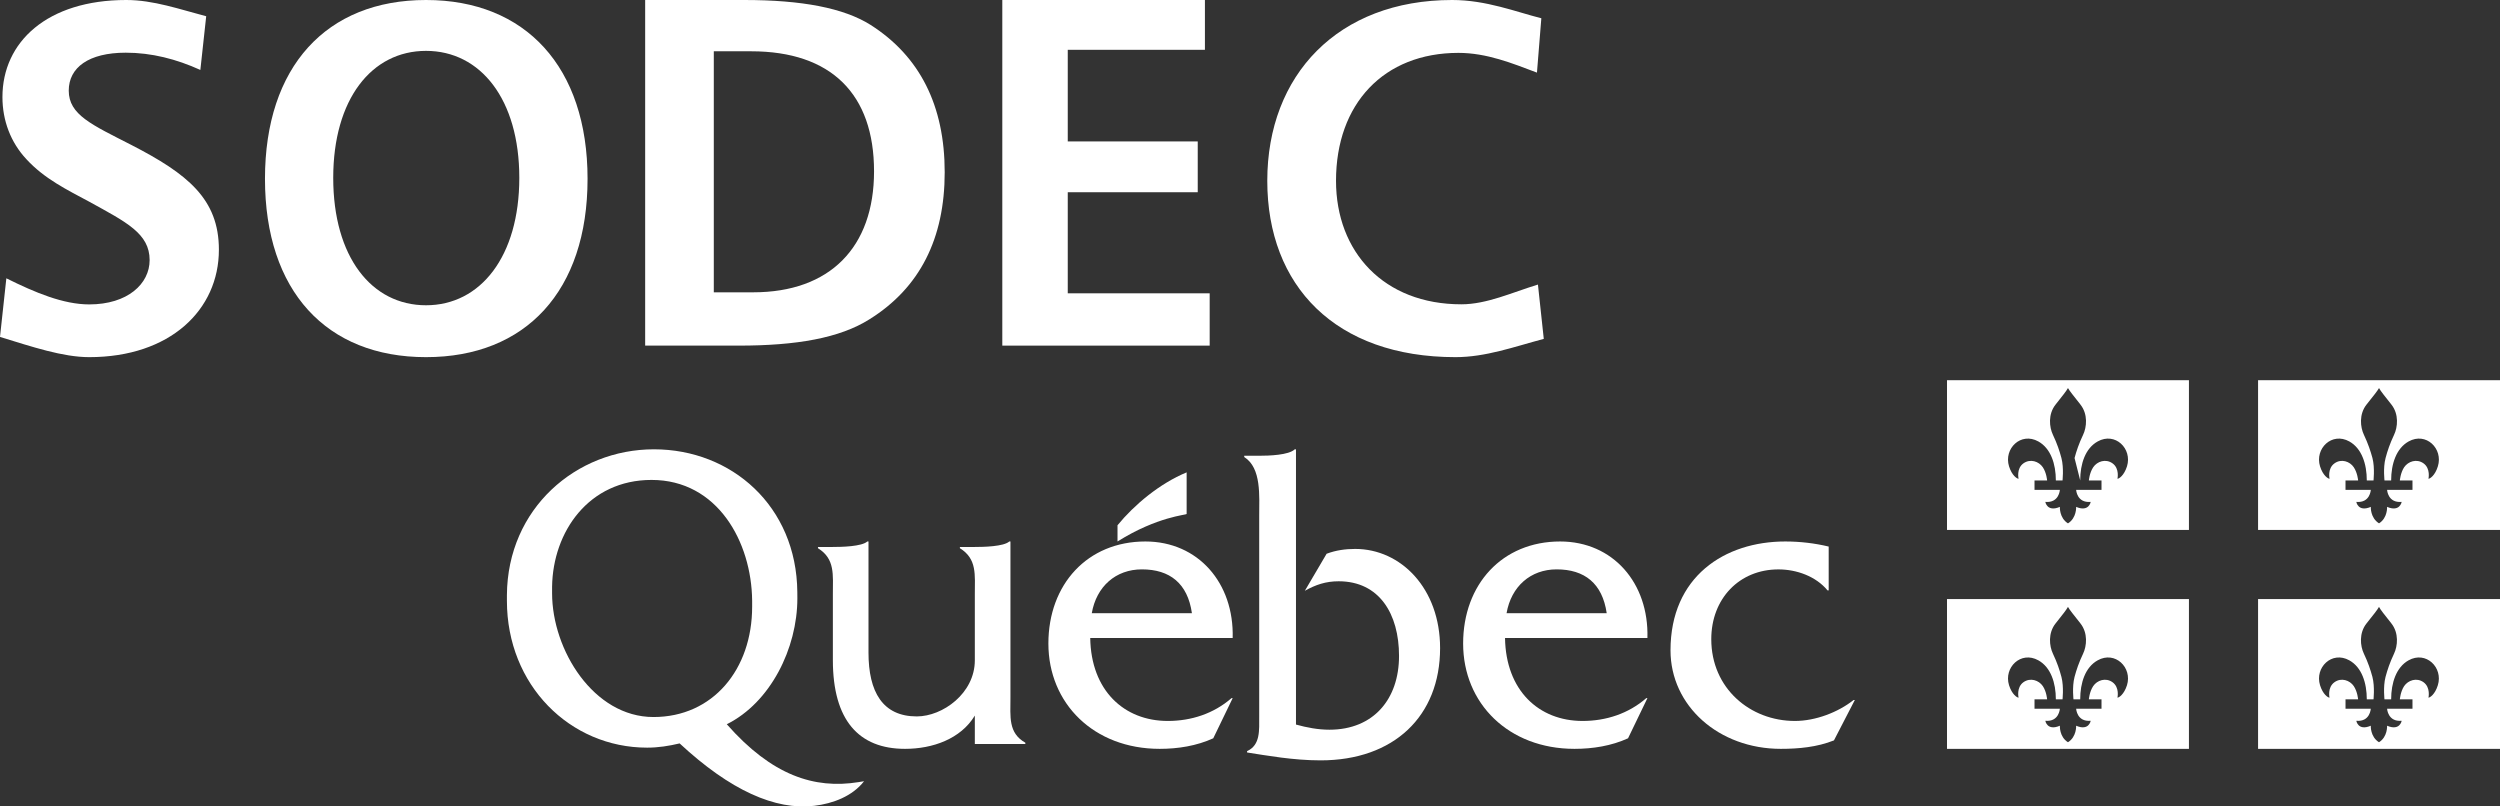 <?xml version="1.0" encoding="UTF-8"?>
<svg width="217px" height="70px" viewBox="0 0 217 70" version="1.1" xmlns="http://www.w3.org/2000/svg" xmlns:xlink="http://www.w3.org/1999/xlink">
    <rect x="0" y="0" width="217" height="70" fill="#333333" stroke="none"/>
    <title>Group 34</title>
    <g id="Page-1" stroke="none" stroke-width="1" fill="none" fill-rule="evenodd">
        <g id="Group-34" fill="#FFFFFF">
            <path d="M87.707,60.528 L87.707,47 L87.605,47 C87.129,47.442 85.363,47.477 84.615,47.477 L83.319,47.477 L83.319,47.586 C84.819,48.512 84.615,49.884 84.615,51.588 L84.615,57.315 C84.615,60.179 81.825,62.185 79.576,62.185 C76.617,62.185 75.385,60.065 75.385,56.643 L75.385,47 L75.283,47 C74.807,47.442 73.031,47.477 72.283,47.477 L71,47.477 L71,47.586 C72.497,48.512 72.293,49.884 72.293,51.588 L72.293,57.295 C72.293,62.517 74.541,65 78.556,65 C80.941,65 83.39,64.146 84.615,62.113 L84.615,64.578 L89,64.578 L89,64.468 C87.503,63.615 87.707,62.239 87.707,60.528" id="Fill-1"></path>
            <path d="M106.996,55.378 C107.127,50.604 103.996,47 99.418,47 C94.397,47 91,50.714 91,55.861 C91,61.053 94.935,65 100.663,65 C102.247,65 103.861,64.746 105.311,64.084 L106.996,60.6 L106.892,60.6 C105.345,61.948 103.391,62.579 101.369,62.579 C97.565,62.579 94.7,59.932 94.632,55.378 L106.996,55.378 Z M94.767,53.224 C95.171,50.899 96.856,49.421 99.116,49.421 C101.541,49.421 103.088,50.638 103.458,53.224 L94.767,53.224 Z" id="Fill-3"></path>
            <path d="M109.306,39.559 C110.146,39.559 111.866,39.507 112.386,39 L112.491,39 L112.491,62.892 C113.436,63.154 114.416,63.339 115.392,63.339 C119.234,63.339 121.436,60.668 121.436,56.937 C121.436,53.28 119.722,50.455 116.196,50.455 C115.076,50.455 114.205,50.755 113.26,51.28 L115.15,48.066 C115.95,47.762 116.786,47.647 117.629,47.647 C121.611,47.647 125,51.091 125,56.255 C125,62.171 120.983,66 114.623,66 C112.249,66 109.967,65.58 108.246,65.315 L108.246,65.199 C109.405,64.671 109.299,63.416 109.299,62.171 L109.299,44.804 C109.299,43.063 109.51,40.619 108,39.671 L108,39.559 L109.306,39.559 Z" id="Fill-5"></path>
            <path d="M142.996,55.378 C143.134,50.604 139.999,47 135.418,47 C130.4,47 127,50.714 127,55.861 C127,61.053 130.938,65 136.666,65 C138.25,65 139.868,64.746 141.314,64.084 L142.996,60.6 L142.895,60.6 C141.348,61.948 139.394,62.579 137.372,62.579 C133.565,62.579 130.706,59.932 130.636,55.378 L142.996,55.378 Z M130.77,53.224 C131.174,50.899 132.859,49.421 135.116,49.421 C137.54,49.421 139.088,50.638 139.461,53.224 L130.77,53.224 Z" id="Fill-7"></path>
            <path d="M158.73,51.245 L158.629,51.245 C157.615,50.017 155.937,49.424 154.368,49.424 C150.983,49.424 148.539,51.951 148.539,55.482 C148.539,59.754 151.921,62.579 155.798,62.579 C157.58,62.579 159.536,61.835 160.895,60.759 L161,60.759 L159.187,64.266 C157.719,64.853 156.112,65 154.574,65 C149.198,65 145,61.28 145,56.449 C145,50.055 149.689,47 154.961,47 C156.22,47 157.51,47.147 158.73,47.442 L158.73,51.245 Z" id="Fill-9"></path>
            <path d="M103,44.609 L103,41 C100.647,41.979 98.46,43.81 97,45.592 L97,47 C100.493,44.812 103,44.709 103,44.609" id="Fill-11"></path>
            <path d="M74.523,67.888 C70.687,68.508 67.003,67.312 63.085,62.865 C66.869,60.981 69.211,56.289 69.211,51.928 C69.211,51.887 69.207,51.43 69.207,51.386 C69.142,43.927 63.493,39 56.76,39 C50.013,39 44.052,44.128 44,51.648 C44,51.682 44,52.119 44,52.149 C44,59.468 49.47,64.896 56.173,64.896 C57.138,64.896 58.065,64.75 58.992,64.528 C63.387,68.61 67.302,70.348 70.684,69.943 C72.287,69.752 73.984,69.121 75,67.81 L74.523,67.888 Z M56.722,62.238 C51.53,62.238 47.921,56.425 47.921,51.488 L47.921,50.933 C47.987,46.149 51.108,41.658 56.554,41.658 C62.285,41.658 65.238,47.038 65.286,52.139 L65.286,52.667 C65.286,58.098 61.883,62.238 56.722,62.238 L56.722,62.238 Z" id="Fill-13"></path>
            <path d="M176.932,38.32 C178.005,38.921 178.448,40.271 178.448,41.704 L179.029,41.704 C179.012,41.812 179.164,40.638 178.932,39.757 C178.77,39.149 178.559,38.513 178.195,37.743 C177.877,37.079 177.756,35.95 178.431,35.108 C179.005,34.374 179.348,33.965 179.5,33.682 C179.656,33.965 180.005,34.374 180.576,35.108 C181.248,35.95 181.13,37.079 180.812,37.743 C180.445,38.513 180.234,39.149 180.071,39.757 L180.562,41.704 C180.562,40.271 180.999,38.921 182.075,38.32 C183.594,37.467 185.1,38.946 184.622,40.481 C184.366,41.288 183.923,41.557 183.795,41.557 C183.795,41.557 183.999,40.669 183.366,40.218 C182.77,39.792 182.03,40.051 181.691,40.557 C181.365,41.043 181.313,41.704 181.313,41.704 L182.411,41.704 L182.411,42.522 L180.209,42.522 C180.209,42.522 180.265,43.675 181.473,43.564 C181.473,43.564 181.324,44.472 180.209,43.997 C180.209,43.997 180.265,44.951 179.5,45.43 C178.735,44.951 178.797,43.997 178.797,43.997 C177.68,44.472 177.534,43.564 177.534,43.564 C178.735,43.675 178.797,42.522 178.797,42.522 L176.596,42.522 L176.596,41.704 L177.69,41.704 C177.69,41.704 177.642,41.043 177.316,40.557 C176.974,40.051 176.236,39.792 175.634,40.218 C175.004,40.669 175.212,41.557 175.212,41.557 C175.084,41.557 174.638,41.288 174.385,40.481 C173.907,38.946 175.409,37.467 176.932,38.32 L176.932,38.32 Z M169,46 L190,46 L190,33 L169,33 L169,46 Z" id="Fill-15"></path>
            <path d="M211.606,40.481 C211.361,41.284 210.914,41.557 210.79,41.557 C210.79,41.557 210.991,40.669 210.361,40.218 C209.762,39.792 209.026,40.051 208.68,40.557 C208.361,41.04 208.306,41.704 208.306,41.704 L209.403,41.704 L209.403,42.522 L207.199,42.522 C207.199,42.522 207.258,43.675 208.465,43.564 C208.465,43.564 208.316,44.472 207.199,43.997 C207.199,43.997 207.258,44.948 206.5,45.427 C205.729,44.948 205.787,43.997 205.787,43.997 C204.673,44.472 204.528,43.564 204.528,43.564 C205.729,43.675 205.787,42.522 205.787,42.522 L203.59,42.522 L203.59,41.704 L204.687,41.704 C204.687,41.704 204.632,41.04 204.307,40.557 C203.968,40.051 203.227,39.792 202.636,40.218 C201.999,40.669 202.207,41.557 202.207,41.557 C202.079,41.557 201.632,41.284 201.38,40.481 C200.902,38.946 202.404,37.467 203.926,38.32 C204.999,38.921 205.438,40.271 205.438,41.704 L206.023,41.704 C206.005,41.812 206.157,40.634 205.929,39.757 C205.763,39.149 205.552,38.513 205.189,37.743 C204.871,37.079 204.749,35.95 205.421,35.108 C206.002,34.374 206.341,33.965 206.5,33.682 C206.645,33.965 206.995,34.374 207.569,35.108 C208.24,35.95 208.123,37.079 207.804,37.743 C207.441,38.513 207.227,39.149 207.067,39.757 C206.832,40.634 206.988,41.812 206.974,41.704 L207.552,41.704 C207.552,40.271 207.995,38.921 209.064,38.32 C210.582,37.467 212.084,38.946 211.606,40.481 L211.606,40.481 Z M196,46 L217,46 L217,33 L196,33 L196,46 Z" id="Fill-17"></path>
            <path d="M176.932,57.318 C178.005,57.916 178.448,59.269 178.448,60.703 L179.029,60.703 C179.012,60.811 179.164,59.633 178.932,58.755 C178.77,58.147 178.559,57.51 178.195,56.741 C177.877,56.077 177.756,54.948 178.431,54.105 C179.005,53.374 179.348,52.965 179.5,52.678 C179.656,52.965 180.005,53.374 180.576,54.105 C181.248,54.948 181.13,56.077 180.812,56.741 C180.445,57.51 180.234,58.147 180.071,58.755 C179.839,59.633 179.991,60.811 179.978,60.703 L180.562,60.703 C180.562,59.269 180.999,57.916 182.075,57.318 C183.594,56.465 185.1,57.948 184.622,59.479 C184.366,60.283 183.923,60.556 183.795,60.556 C183.795,60.556 183.999,59.671 183.366,59.217 C182.77,58.79 182.03,59.049 181.691,59.552 C181.365,60.038 181.313,60.703 181.313,60.703 L182.411,60.703 L182.411,61.521 L180.209,61.517 C180.209,61.517 180.265,62.675 181.473,62.563 C181.473,62.563 181.324,63.472 180.209,62.993 C180.209,62.993 180.265,63.951 179.5,64.427 C178.735,63.951 178.797,62.993 178.797,62.993 C177.68,63.472 177.534,62.563 177.534,62.563 C178.735,62.675 178.797,61.517 178.797,61.517 L176.596,61.521 L176.596,60.703 L177.69,60.703 C177.69,60.703 177.642,60.038 177.316,59.552 C176.974,59.049 176.236,58.79 175.634,59.217 C175.004,59.671 175.212,60.556 175.212,60.556 C175.084,60.556 174.638,60.283 174.385,59.479 C173.907,57.948 175.409,56.465 176.932,57.318 L176.932,57.318 Z M169,65 L190,65 L190,52 L169,52 L169,65 Z" id="Fill-19"></path>
            <path d="M203.923,57.318 C204.999,57.916 205.438,59.269 205.438,60.703 L206.023,60.703 C206.006,60.811 206.155,59.633 205.926,58.755 C205.76,58.147 205.553,57.51 205.186,56.741 C204.867,56.077 204.746,54.948 205.421,54.105 C205.999,53.374 206.341,52.965 206.497,52.678 C206.646,52.965 206.995,53.374 207.566,54.105 C208.237,54.948 208.12,56.077 207.801,56.741 C207.438,57.51 207.227,58.147 207.064,58.755 C206.833,59.633 206.988,60.811 206.971,60.703 L207.552,60.703 C207.552,59.269 207.995,57.916 209.061,57.318 C210.58,56.465 212.081,57.948 211.604,59.479 C211.358,60.283 210.912,60.556 210.791,60.556 C210.791,60.556 210.991,59.671 210.362,59.217 C209.76,58.79 209.023,59.049 208.68,59.552 C208.358,60.038 208.307,60.703 208.307,60.703 L209.403,60.703 L209.403,61.521 L207.199,61.517 C207.199,61.517 207.258,62.675 208.466,62.563 C208.466,62.563 208.317,63.472 207.199,62.993 C207.199,62.993 207.258,63.951 206.497,64.427 C205.729,63.951 205.784,62.993 205.784,62.993 C204.67,63.472 204.528,62.563 204.528,62.563 C205.729,62.675 205.784,61.517 205.784,61.517 L203.591,61.521 L203.591,60.703 L204.684,60.703 C204.684,60.703 204.632,60.038 204.307,59.552 C203.964,59.049 203.224,58.79 202.632,59.217 C201.996,59.671 202.203,60.556 202.203,60.556 C202.075,60.556 201.629,60.283 201.38,59.479 C200.903,57.948 202.401,56.465 203.923,57.318 L203.923,57.318 Z M196,65 L217.001,65 L217.001,52 L196,52 L196,65 Z" id="Fill-21"></path>
            <path d="M17.391,6.071 C15.316,5.13 13.16,4.573 10.917,4.573 C7.699,4.573 5.967,5.86 5.967,7.867 C5.967,9.963 7.956,10.818 11.383,12.572 C16.289,15.094 19,17.273 19,21.677 C19,26.894 14.765,31 7.744,31 C5.457,31 2.794,30.104 0,29.246 L0.551,24.157 C3.047,25.399 5.501,26.423 7.744,26.423 C11.085,26.423 12.988,24.631 12.988,22.576 C12.988,20.265 10.958,19.283 7.785,17.529 C5.796,16.46 3.851,15.519 2.283,13.81 C0.931,12.357 0.212,10.475 0.212,8.424 C0.212,3.636 4.105,0 10.958,0 C13.327,0 15.614,0.813 17.898,1.411 L17.391,6.071 Z" id="Fill-24"></path>
            <path d="M28.924,15.438 C28.924,22.296 32.248,26.497 36.979,26.497 C41.71,26.497 45.076,22.254 45.076,15.438 C45.076,8.621 41.71,4.416 36.979,4.416 C32.248,4.416 28.924,8.621 28.924,15.438 M51,15.521 C51,25.255 45.631,31 36.979,31 C28.328,31 23,25.255 23,15.521 C23,5.79 28.328,0 36.979,0 C45.631,0 51,5.832 51,15.521" id="Fill-26"></path>
            <path d="M61.958,25.373 L65.373,25.373 C72.023,25.373 75.867,21.484 75.867,14.871 C75.867,8.17 72.152,4.452 65.198,4.452 L61.958,4.452 L61.958,25.373 Z M64.593,0 C69.605,0 73.232,0.692 75.566,2.161 C79.84,4.886 82,9.163 82,14.955 C82,20.704 79.84,24.985 75.479,27.709 C72.886,29.349 69.129,30 64.118,30 L56,30 L56,0 L64.593,0 Z" id="Fill-28"></path>
            <polygon id="Fill-30" points="104.587 0 104.587 4.323 92.681 4.323 92.681 12.276 103.963 12.276 103.963 16.686 92.681 16.686 92.681 25.46 105 25.46 105 30 87 30 87 0"></polygon>
            <path d="M133.408,6.303 C131.247,5.488 129.048,4.59 126.592,4.59 C120.116,4.59 115.966,9.002 115.966,15.694 C115.966,21.869 120.116,26.414 126.846,26.414 C129.048,26.414 131.247,25.387 133.493,24.7 L134,29.415 C131.418,30.101 128.962,31 126.339,31 C115.925,31 110,24.825 110,15.694 C110,6.518 116.137,0 126.045,0 C129.003,0 131.586,1.03 133.788,1.585 L133.408,6.303 Z" id="Fill-32"></path>
        </g>
    </g>
</svg>